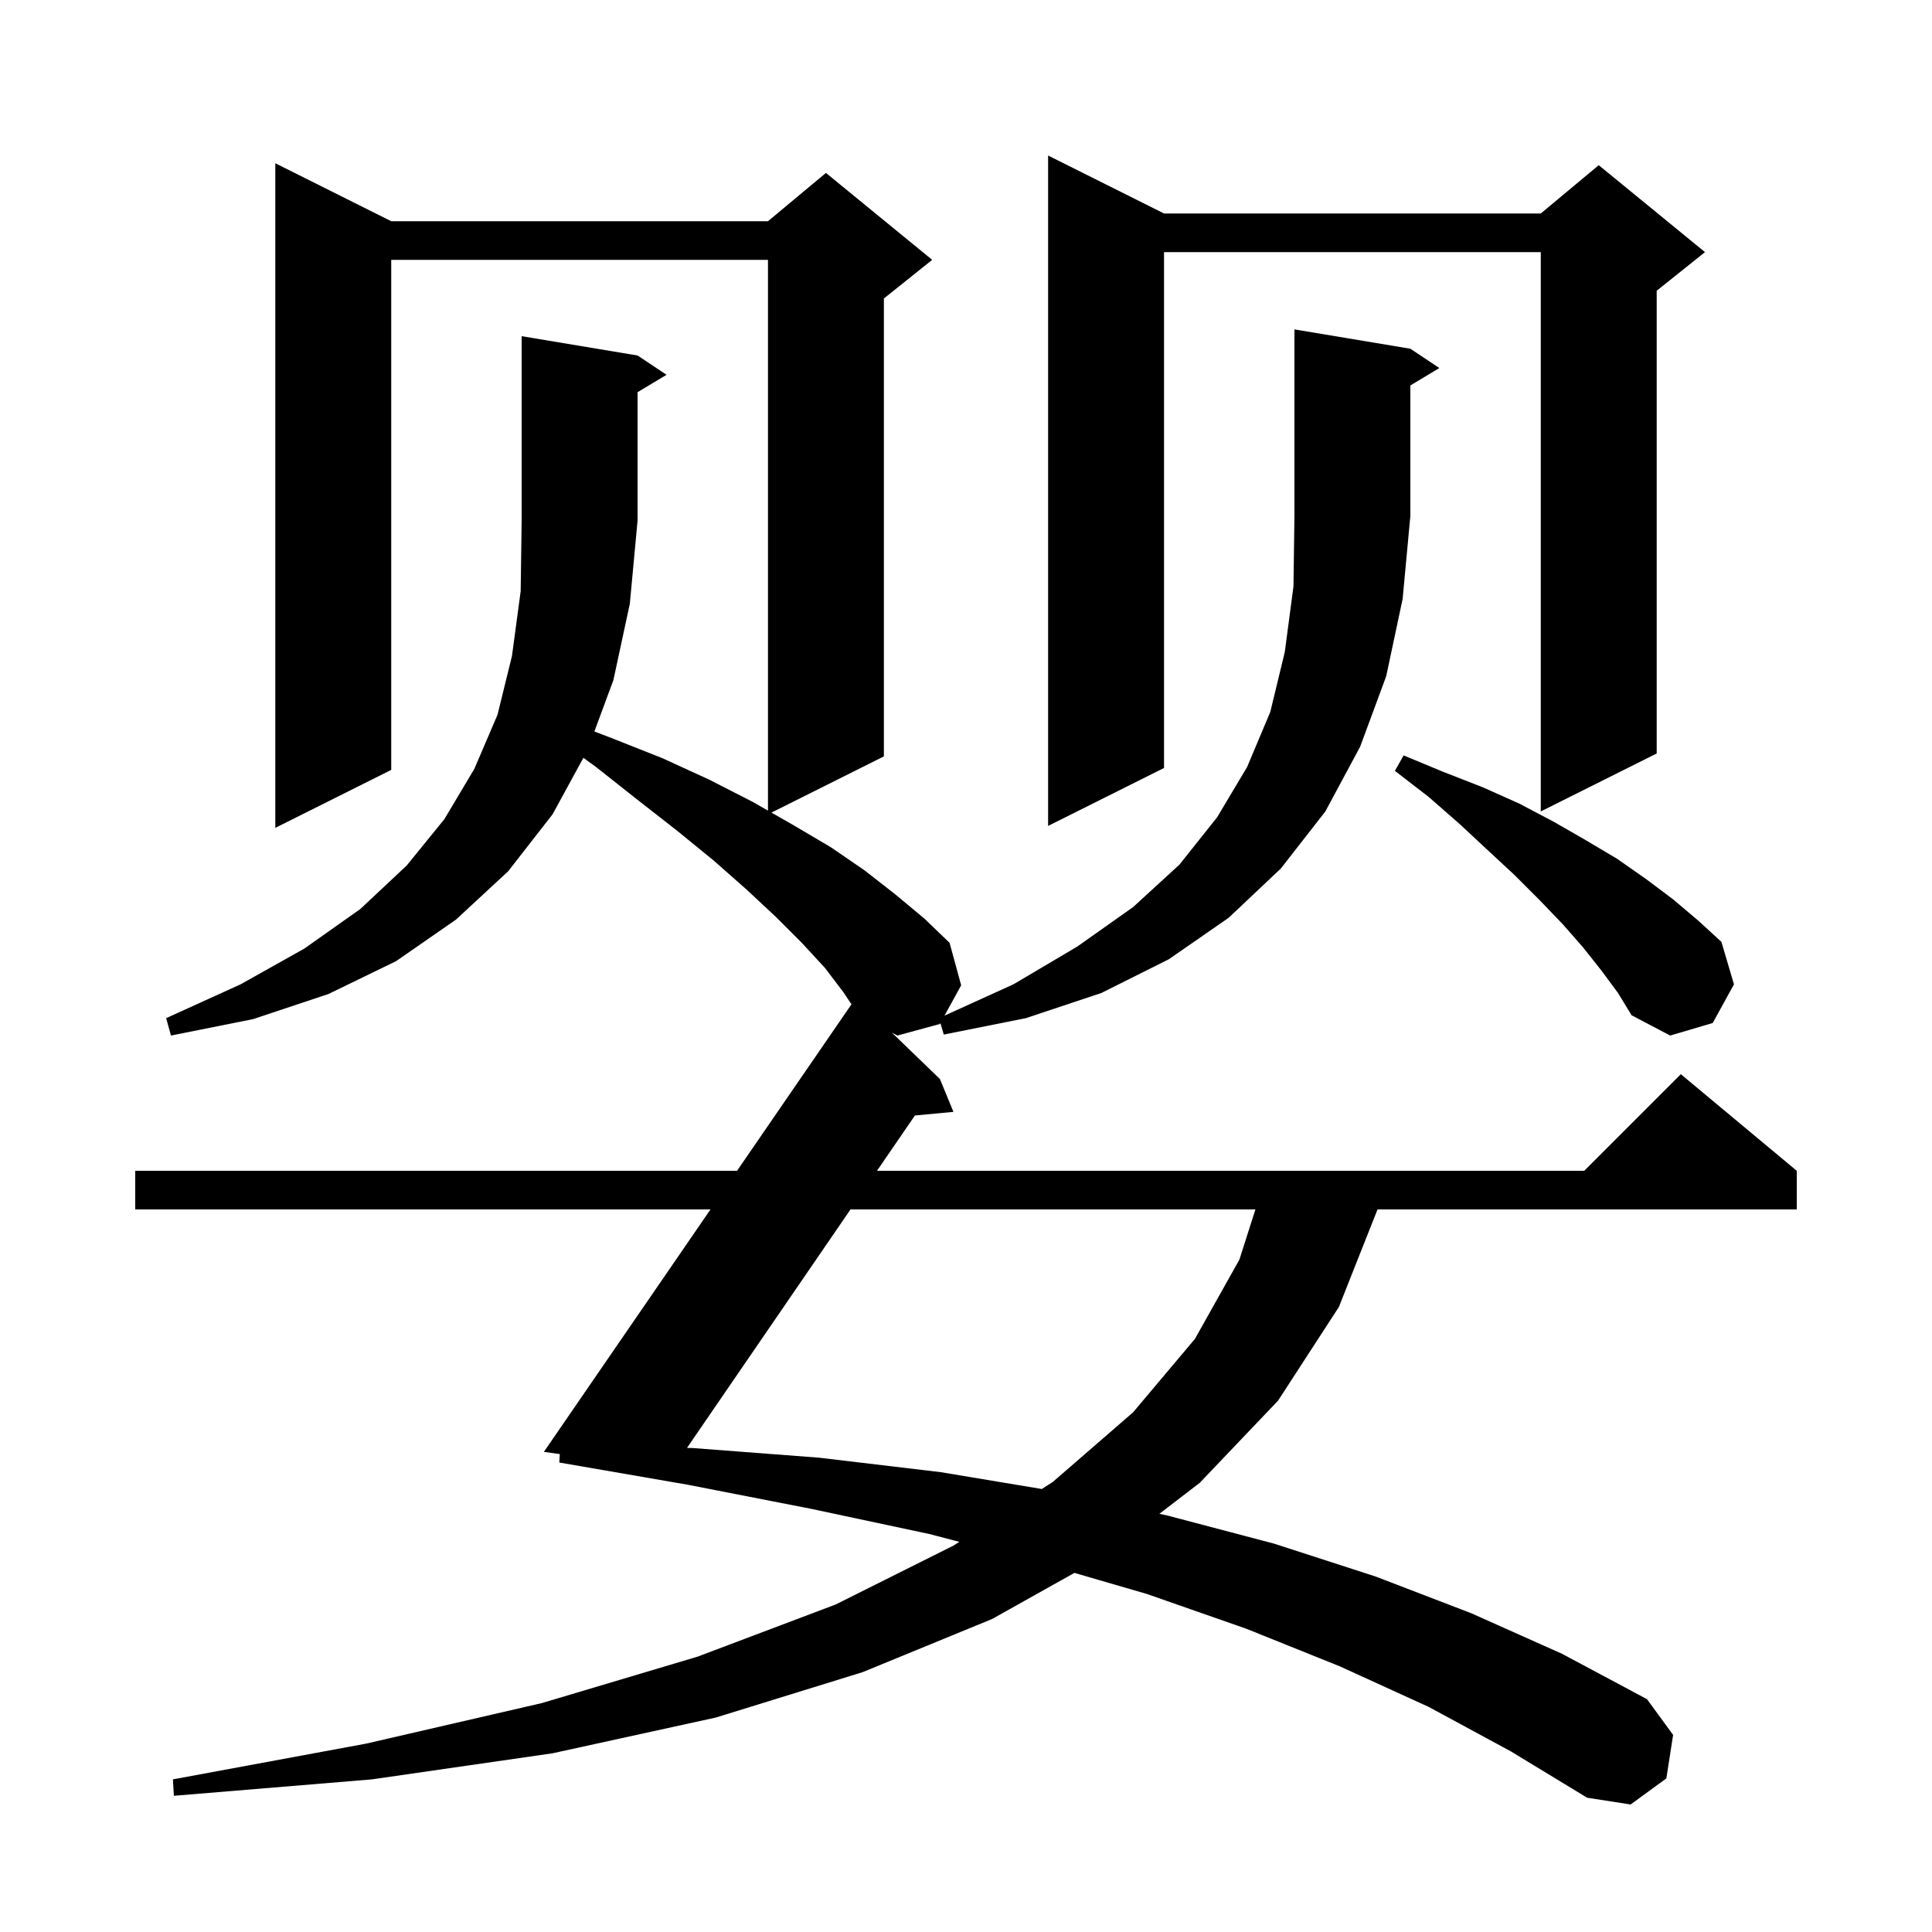<svg xmlns="http://www.w3.org/2000/svg" xmlns:xlink="http://www.w3.org/1999/xlink" version="1.1" baseProfile="full" viewBox="0 0 200 200" width="200" height="200">
<g fill="black">
<path d="M 146.0 36.1 L 149.0 38.1 L 146.0 39.9 L 146.0 53.4 L 145.2 62.0 L 143.5 70.0 L 140.8 77.3 L 137.2 84.0 L 132.6 89.9 L 127.2 95.0 L 121.0 99.3 L 114.0 102.8 L 106.2 105.4 L 97.7 107.1 L 97.35 105.909 L 97.3 106.0 L 92.9 107.2 L 92.329 106.9 L 97.3 111.7 L 98.7 115.1 L 94.711 115.476 L 90.786 121.2 L 164.0 121.2 L 174.0 111.2 L 186.0 121.2 L 186.0 125.2 L 142.602 125.2 L 138.6 135.3 L 132.3 145.0 L 124.2 153.5 L 120.02 156.709 L 120.9 156.9 L 131.9 159.8 L 142.4 163.2 L 152.3 167.0 L 161.7 171.2 L 170.5 175.9 L 173.2 179.6 L 172.5 184.1 L 168.8 186.8 L 164.3 186.1 L 156.4 181.3 L 147.9 176.7 L 138.7 172.5 L 129.0 168.6 L 118.7 165.0 L 111.222 162.825 L 102.7 167.6 L 89.3 173.1 L 74.1 177.8 L 57.2 181.5 L 38.5 184.2 L 18.0 185.9 L 17.9 184.2 L 37.9 180.5 L 56.1 176.3 L 72.2 171.5 L 86.5 166.1 L 98.7 160.0 L 99.308 159.611 L 96.2 158.8 L 84.0 156.2 L 71.2 153.7 L 57.9 151.4 L 57.949 150.523 L 56.3 150.3 L 73.55 125.2 L 14.0 125.2 L 14.0 121.2 L 76.299 121.2 L 88.143 103.965 L 87.3 102.7 L 85.4 100.2 L 83.0 97.6 L 80.3 94.9 L 77.3 92.1 L 73.9 89.1 L 70.1 86.0 L 66.0 82.8 L 61.7 79.4 L 60.393 78.447 L 57.2 84.3 L 52.6 90.2 L 47.2 95.2 L 41.0 99.5 L 34.0 102.9 L 26.2 105.5 L 17.7 107.2 L 17.2 105.4 L 24.9 101.9 L 31.5 98.2 L 37.3 94.1 L 42.1 89.6 L 46.0 84.8 L 49.1 79.6 L 51.5 74.0 L 53.0 67.9 L 53.9 61.2 L 54.0 53.9 L 54.0 34.8 L 66.0 36.8 L 69.0 38.8 L 66.0 40.6 L 66.0 53.9 L 65.2 62.5 L 63.5 70.4 L 61.531 75.724 L 63.3 76.4 L 68.6 78.5 L 73.4 80.7 L 77.9 83.0 L 79.5 83.914 L 79.5 26.9 L 40.5 26.9 L 40.5 79.7 L 28.5 85.7 L 28.5 16.9 L 40.5 22.9 L 79.5 22.9 L 85.5 17.9 L 96.5 26.9 L 91.5 30.9 L 91.5 78.3 L 79.86 84.12 L 82.1 85.4 L 86.0 87.7 L 89.5 90.1 L 92.7 92.6 L 95.7 95.1 L 98.3 97.6 L 99.5 102.0 L 97.773 105.139 L 104.9 101.9 L 111.5 98.0 L 117.3 93.9 L 122.1 89.5 L 126.0 84.6 L 129.1 79.4 L 131.5 73.7 L 133.0 67.5 L 133.9 60.7 L 134.0 53.4 L 134.0 34.1 Z M 88.044 125.2 L 71.117 149.887 L 71.7 149.9 L 84.8 150.9 L 97.4 152.4 L 107.844 154.141 L 109.0 153.4 L 117.3 146.2 L 123.7 138.6 L 128.3 130.4 L 129.961 125.2 Z M 165.8 100.5 L 163.9 98.1 L 161.8 95.7 L 159.4 93.2 L 156.8 90.6 L 154.0 88.0 L 151.1 85.3 L 147.9 82.5 L 144.4 79.8 L 145.3 78.2 L 149.4 79.9 L 153.5 81.5 L 157.3 83.2 L 160.9 85.1 L 164.2 87.0 L 167.4 88.9 L 170.4 91.0 L 173.2 93.1 L 175.8 95.3 L 178.2 97.5 L 179.5 101.9 L 177.3 105.9 L 172.9 107.2 L 168.9 105.1 L 167.5 102.8 Z M 120.5 22.1 L 159.5 22.1 L 165.5 17.1 L 176.5 26.1 L 171.5 30.1 L 171.5 78.0 L 159.5 84.0 L 159.5 26.1 L 120.5 26.1 L 120.5 79.5 L 108.5 85.5 L 108.5 16.1 Z " />
</g>
</svg>
